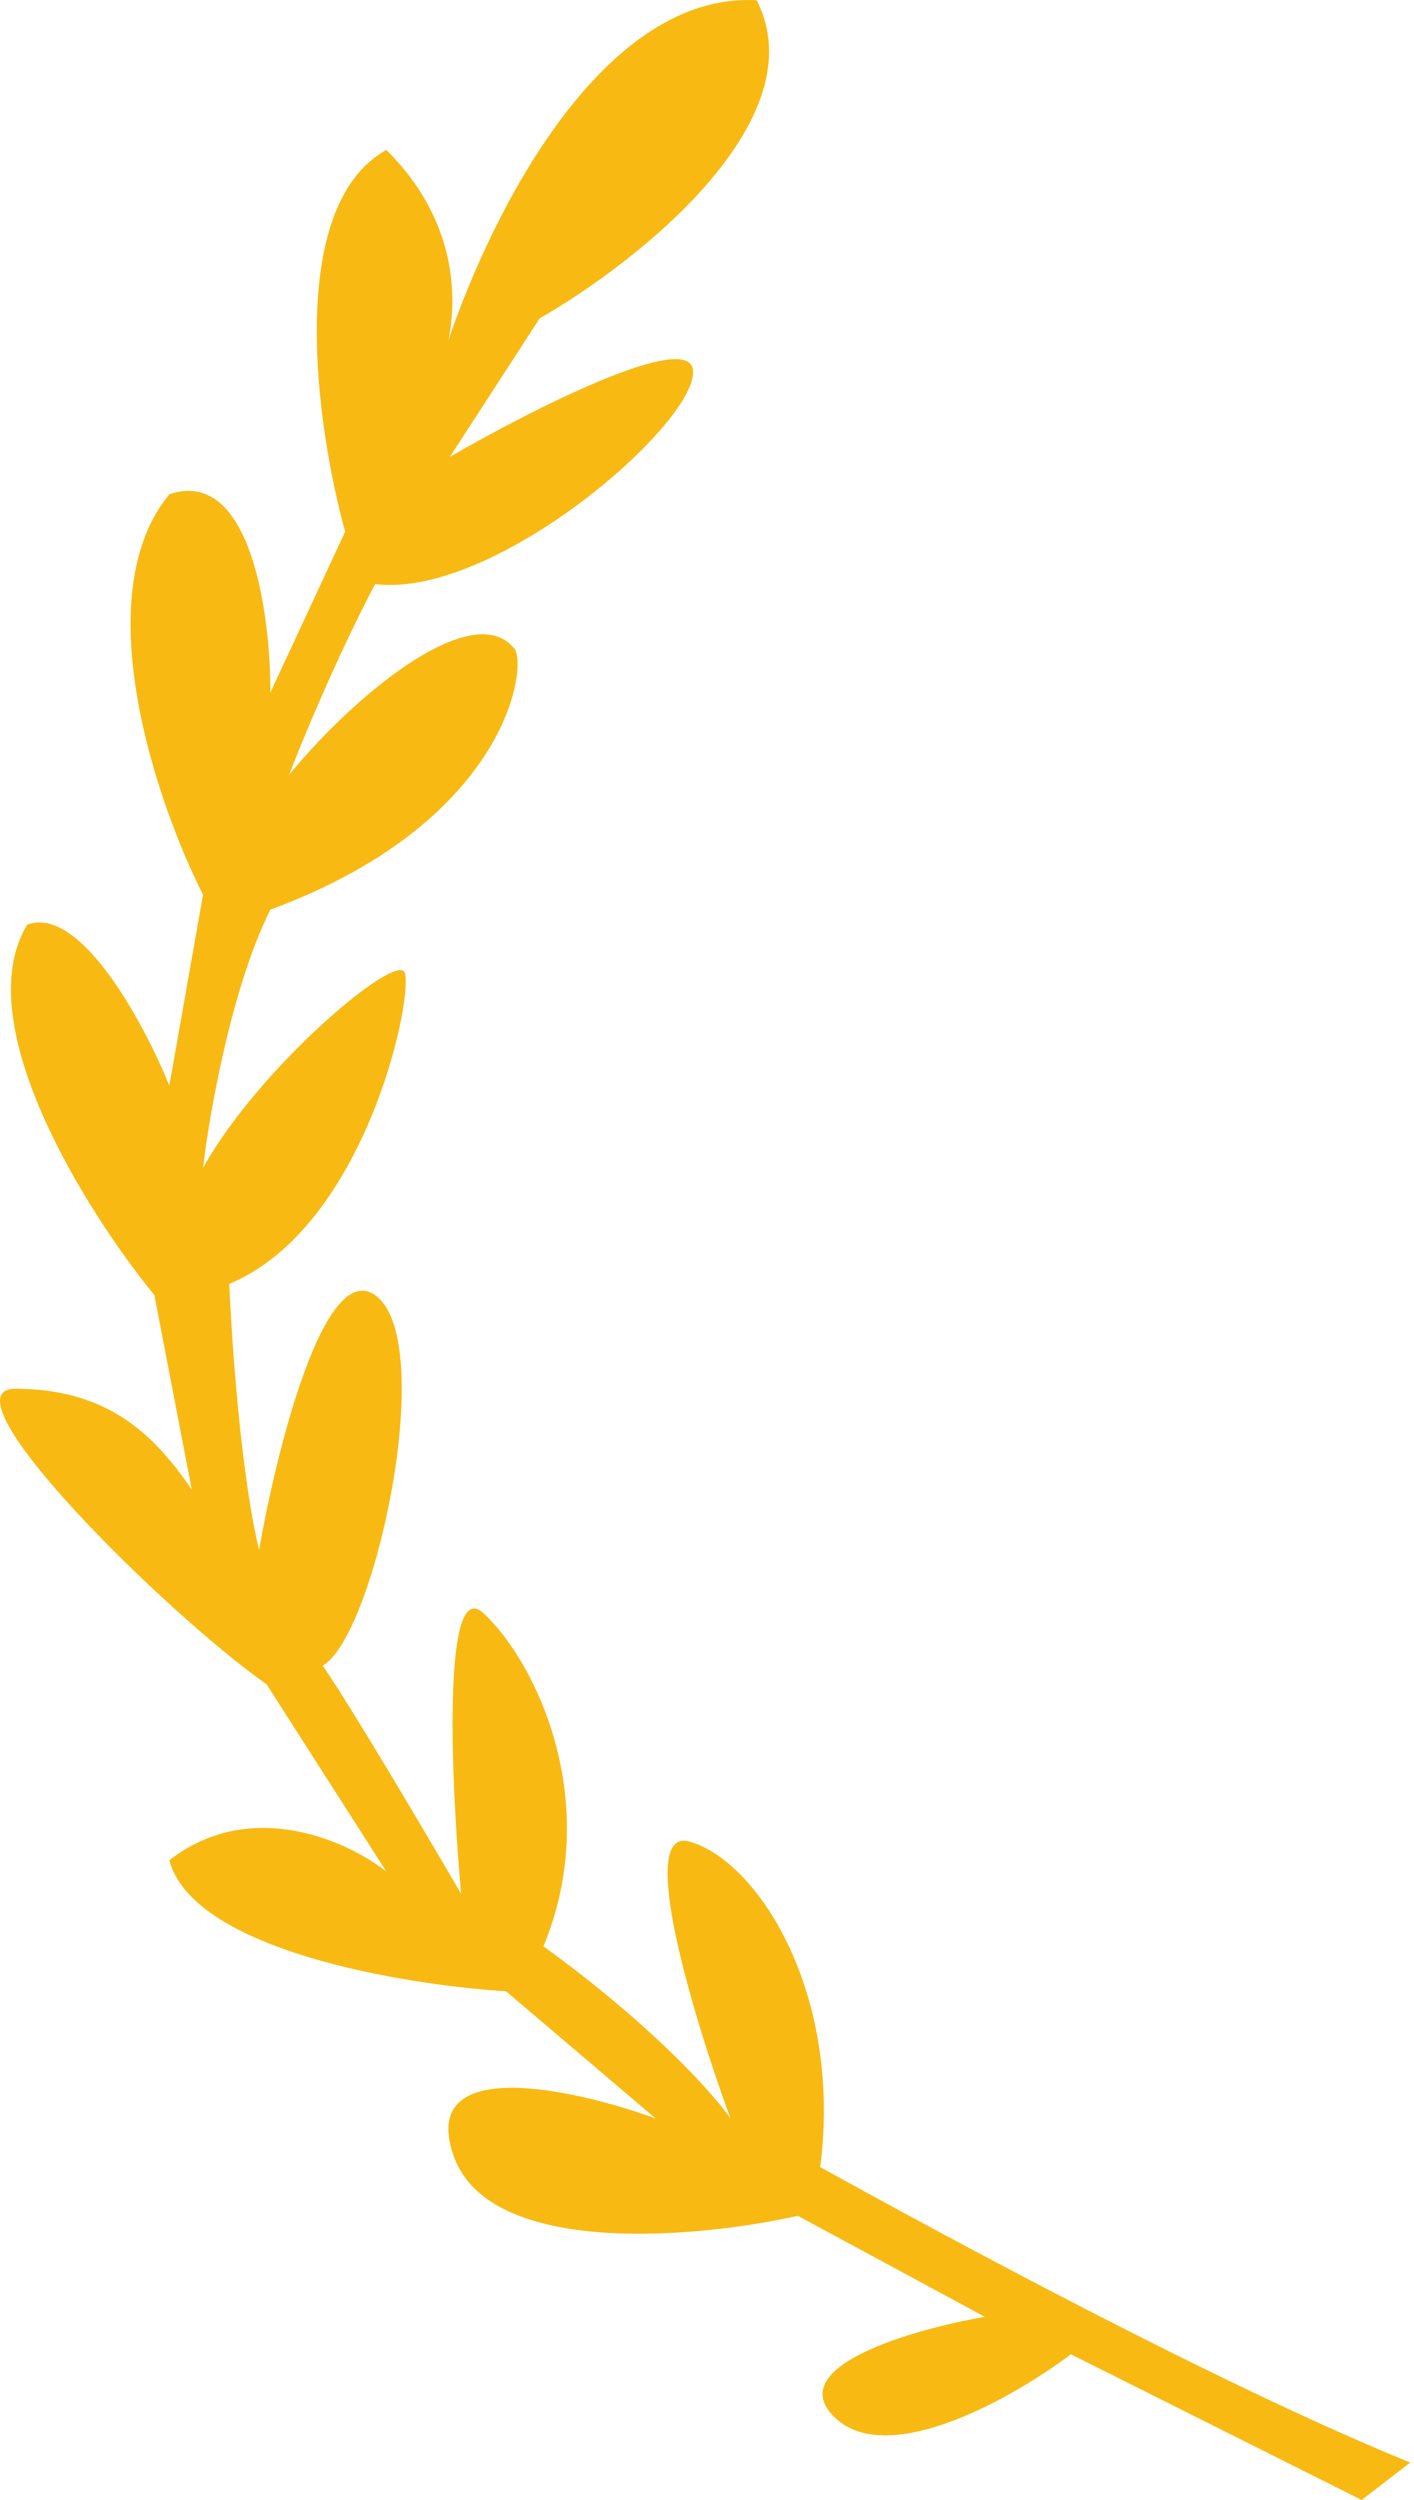<svg width="189" height="334" viewBox="0 0 189 334" fill="none" xmlns="http://www.w3.org/2000/svg">
<path d="M182 334L143.137 314.531C135.637 320.198 118.837 329.831 111.637 323.031C104.437 316.231 121.971 311.198 131.637 309.531L106.637 296.031C93.304 299.031 65.437 301.631 60.637 288.031C55.837 274.431 76.637 279.031 87.637 283.031L67.637 266.031C53.97 265.198 25.837 260.531 22.637 248.531C33.538 240.046 46.513 245.996 51.637 250.031L35.637 225.031C22.137 215.531 -8.293 185.465 2.137 185.531C13.708 185.604 20.137 190.865 25.637 199.031L20.637 173.031C11.637 162.031 -4.363 136.731 3.637 123.531C10.764 120.915 19.273 136.774 22.637 145.031L27.137 119.531C20.971 107.365 11.437 79.631 22.637 66.031C33.539 62.349 36.179 82.164 36.137 92.531L46.137 71.031C42.304 57.198 38.037 27.631 51.637 20.031C60.665 28.931 61.265 39.093 59.928 45.475C65.983 27.703 80.776 -1.079 101.137 0.031C109.326 16.036 85.216 35.033 72.137 42.531L60.137 61.031C70.804 54.864 92.237 43.931 92.637 49.531C93.137 56.531 66.152 80.031 50.137 78.031C44.992 87.817 40.327 99.109 38.637 103.531C47.637 92.531 63.137 80.031 68.637 86.531C70.637 88.031 68.637 109.531 36.137 121.531C30.937 131.931 27.971 148.865 27.137 156.031C34.637 142.531 53.337 126.831 54.137 130.031C55.137 134.031 48.637 164.031 30.637 171.531C31.604 191.719 33.707 203.609 34.637 207.031C36.971 193.698 43.337 168.231 50.137 173.031C58.637 179.031 50.137 218.531 43.137 222.531C47.126 228.335 57.133 245.283 61.637 253.031C60.304 238.365 59.037 210.331 64.637 215.531C71.637 222.031 80.637 240.762 72.637 260.031C87.256 270.623 95.395 279.778 97.637 283.031C92.804 269.865 84.937 244.031 92.137 246.031C101.137 248.531 112.637 266.031 109.637 289.531C125.165 298.103 162.47 318.405 188.5 329L182 334Z" fill="#F8BA12"/>
</svg>
